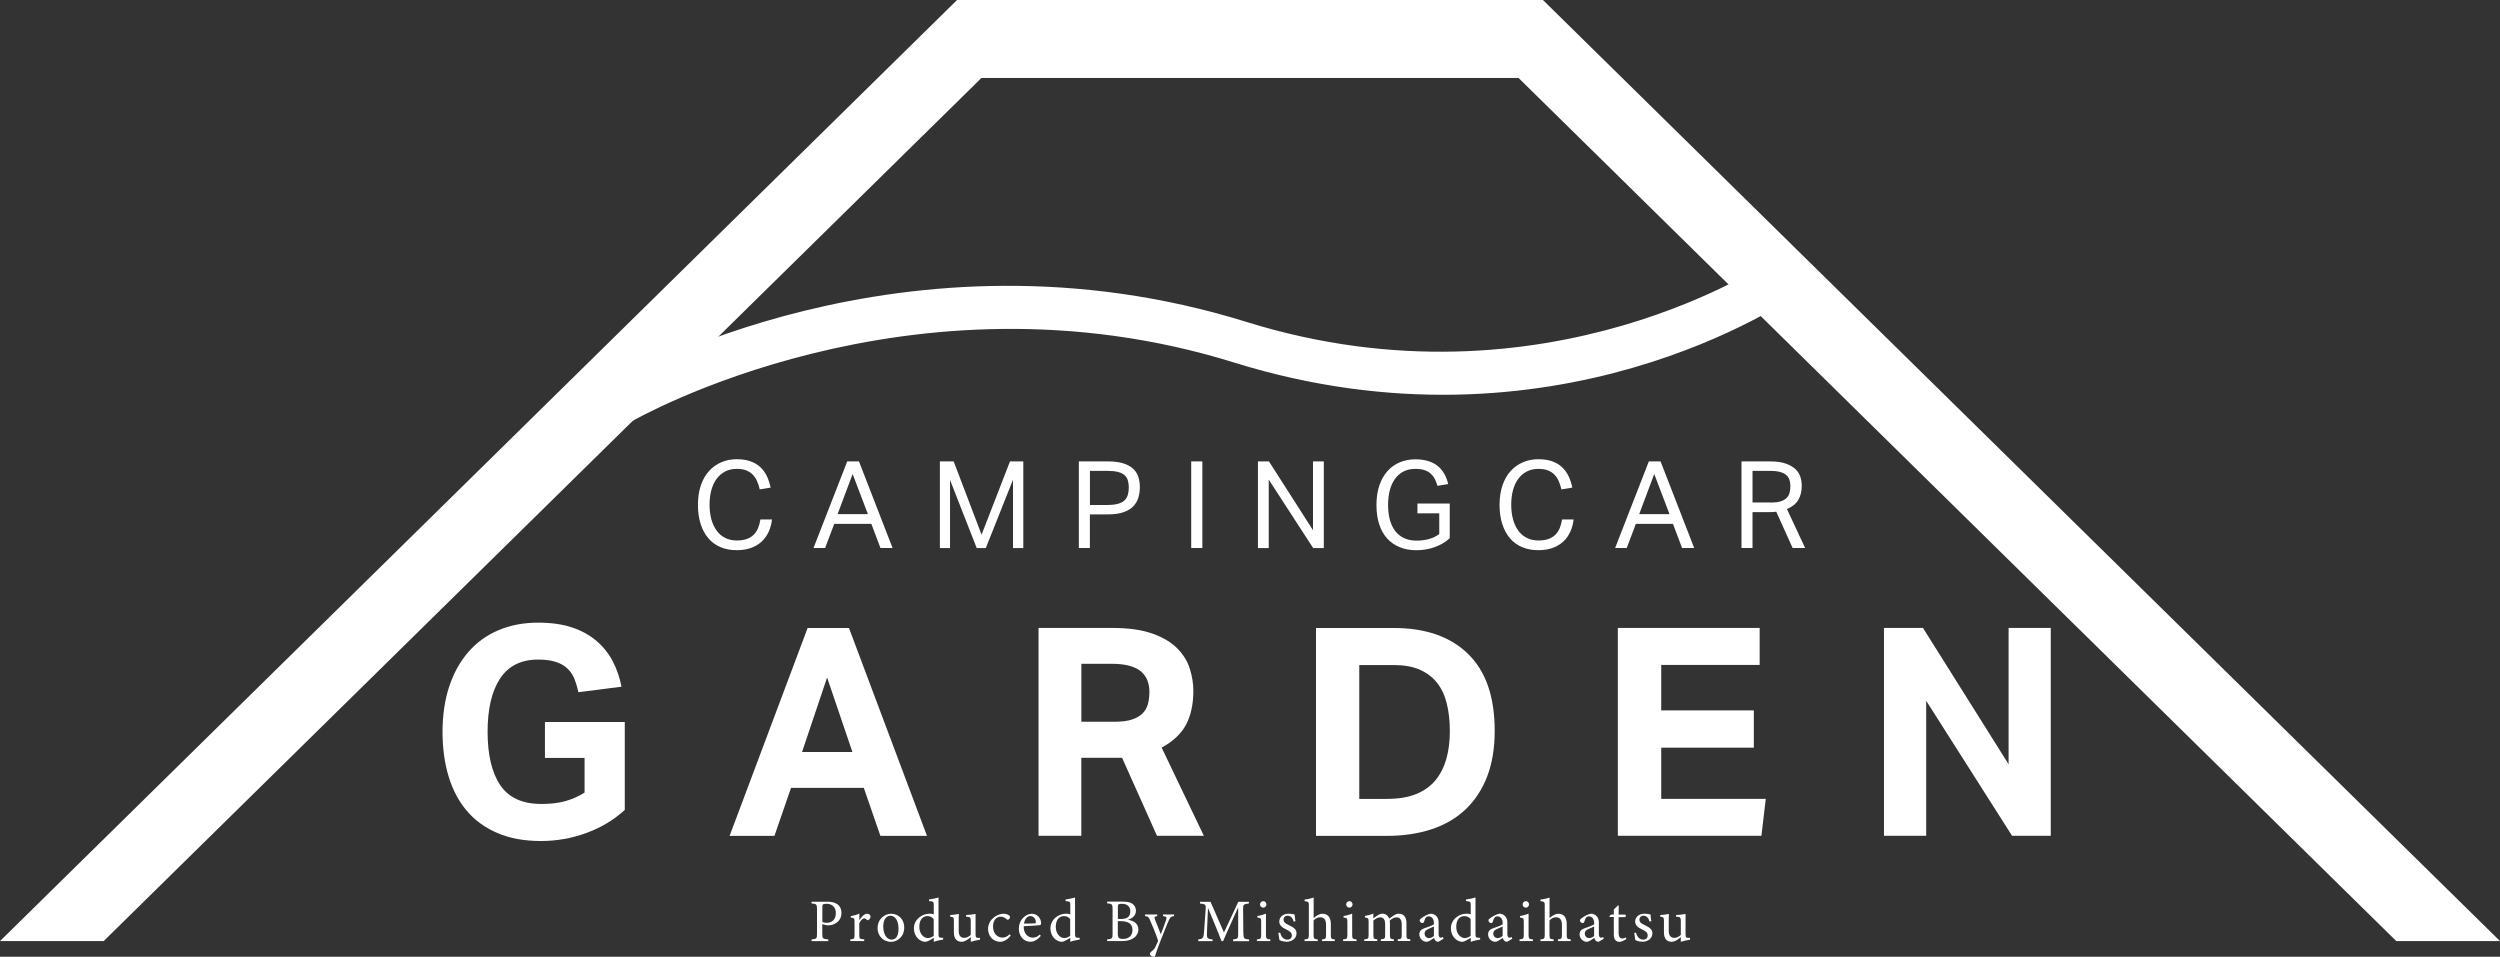 <?xml version="1.0" encoding="UTF-8"?><svg id="_レイヤー_2" xmlns="http://www.w3.org/2000/svg" width="458.17" height="175.34" viewBox="0 0 458.17 175.34"><rect x="0" y="0" width="458.17" height="175.34" fill="#333333" stroke="none"/><g id="_レイヤー_1-2"><path d="M141.48,95.21c-.09.8-.29,1.55-.6,2.23-.31.69-.73,1.29-1.27,1.79-.53.5-1.18.9-1.95,1.18-.76.28-1.65.42-2.66.42-1.1,0-2.08-.19-2.96-.56-.87-.37-1.62-.91-2.22-1.62-.61-.71-1.08-1.58-1.41-2.61-.33-1.03-.5-2.21-.5-3.52s.18-2.52.53-3.56c.35-1.04.85-1.91,1.49-2.62.64-.71,1.39-1.25,2.26-1.62.87-.37,1.8-.56,2.81-.56s1.82.13,2.53.38c.71.25,1.32.61,1.81,1.07.5.46.9,1.01,1.2,1.64.3.64.54,1.34.7,2.11l-2,.33c-.13-.58-.31-1.1-.52-1.57-.21-.47-.49-.86-.82-1.19-.33-.33-.73-.57-1.2-.75-.47-.17-1.03-.25-1.7-.25-.78,0-1.49.16-2.1.48-.61.32-1.13.76-1.56,1.33-.42.57-.74,1.26-.97,2.07-.22.81-.33,1.7-.33,2.68s.11,1.87.33,2.68c.22.81.55,1.5.97,2.08.42.58.94,1.02,1.56,1.33.61.31,1.32.47,2.12.47.73,0,1.34-.09,1.86-.28.51-.18.93-.45,1.27-.79.33-.34.6-.75.79-1.22.19-.48.33-.99.42-1.56h2.11Z" style="fill:#fff; stroke-width:0px;"/><path d="M155.26,84.56h2.16l6.16,15.87h-2.22l-1.67-4.42h-6.8l-1.67,4.42h-2.13l6.18-15.87ZM159.06,94.23l-2.8-7.36-2.76,7.36h5.56Z" style="fill:#fff; stroke-width:0px;"/><polygon points="172.25 84.56 174.78 84.56 179.89 97.99 185.1 84.56 187.54 84.56 187.54 100.44 185.65 100.44 185.65 87.92 180.67 100.44 179 100.44 174.11 87.96 174.11 100.44 172.25 100.44 172.25 84.56" style="fill:#fff; stroke-width:0px;"/><path d="M197.72,84.56h5.31c1.17,0,2.14.13,2.9.38.76.25,1.36.59,1.8,1.02.44.43.74.93.91,1.5.17.57.26,1.17.26,1.81,0,.67-.09,1.3-.27,1.91-.18.61-.49,1.14-.93,1.6-.44.46-1.04.82-1.8,1.09-.76.27-1.71.4-2.87.4h-3.29v6.16h-2.02v-15.87ZM203.02,92.54c.77,0,1.41-.07,1.91-.22.5-.15.9-.36,1.18-.64.28-.28.48-.62.59-1.01.11-.39.17-.83.17-1.32s-.06-.95-.18-1.33c-.12-.39-.33-.7-.62-.96-.3-.25-.69-.44-1.19-.57-.5-.13-1.12-.19-1.88-.19h-3.25v6.25h3.27Z" style="fill:#fff; stroke-width:0px;"/><rect x="218.31" y="84.56" width="2.04" height="15.87" style="fill:#fff; stroke-width:0px;"/><polygon points="230.54 84.56 232.56 84.56 240.63 97.17 240.63 84.56 242.61 84.56 242.61 100.44 240.66 100.44 232.52 87.9 232.52 100.44 230.54 100.44 230.54 84.56" style="fill:#fff; stroke-width:0px;"/><path d="M259.75,92.28h5.94v6.36c-.4.37-.84.69-1.32.97-.48.28-.99.5-1.51.69-.53.18-1.07.32-1.62.41-.56.09-1.1.13-1.63.13-1.17,0-2.21-.19-3.12-.57-.91-.38-1.68-.92-2.31-1.63-.63-.71-1.11-1.58-1.43-2.61-.33-1.03-.49-2.2-.49-3.5s.18-2.52.53-3.56c.36-1.04.85-1.91,1.48-2.62.63-.71,1.38-1.25,2.26-1.62.88-.37,1.83-.55,2.87-.55.89,0,1.68.11,2.36.32.68.22,1.26.52,1.75.92.48.4.88.88,1.19,1.43.31.56.55,1.17.71,1.86l-1.98.33c-.12-.46-.28-.88-.48-1.27-.2-.38-.46-.71-.77-.99-.31-.27-.69-.48-1.14-.63-.45-.15-1-.22-1.64-.22-.83,0-1.56.16-2.18.48-.62.32-1.14.77-1.56,1.35s-.73,1.27-.95,2.08c-.21.81-.32,1.7-.32,2.68s.1,1.87.31,2.68c.21.81.53,1.5.97,2.08.44.58.98,1.02,1.63,1.33.65.31,1.42.47,2.31.47.8,0,1.55-.09,2.26-.29.7-.19,1.34-.5,1.9-.91v-3.8h-4v-1.78Z" style="fill:#fff; stroke-width:0px;"/><path d="M288.39,95.21c-.09.8-.29,1.55-.6,2.23-.31.69-.73,1.29-1.27,1.79-.53.5-1.18.9-1.95,1.18-.76.28-1.65.42-2.66.42-1.1,0-2.08-.19-2.96-.56s-1.62-.91-2.22-1.62c-.61-.71-1.08-1.58-1.41-2.61-.33-1.03-.5-2.21-.5-3.52s.18-2.52.53-3.56c.36-1.04.85-1.91,1.49-2.62.64-.71,1.39-1.25,2.26-1.62.87-.37,1.8-.56,2.81-.56s1.82.13,2.54.38c.71.25,1.31.61,1.81,1.07.5.46.9,1.01,1.2,1.64s.54,1.34.7,2.11l-2,.33c-.13-.58-.31-1.1-.52-1.57-.21-.47-.49-.86-.82-1.19-.34-.33-.73-.57-1.2-.75-.47-.17-1.04-.25-1.7-.25-.79,0-1.48.16-2.1.48-.62.32-1.14.76-1.56,1.33-.42.57-.74,1.26-.97,2.07-.22.81-.33,1.7-.33,2.68s.11,1.87.33,2.68c.22.81.54,1.5.97,2.08.42.58.94,1.02,1.56,1.33.61.31,1.32.47,2.12.47.73,0,1.34-.09,1.86-.28.51-.18.93-.45,1.27-.79.33-.34.6-.75.79-1.22.19-.48.33-.99.42-1.56h2.11Z" style="fill:#fff; stroke-width:0px;"/><path d="M302.17,84.56h2.16l6.16,15.87h-2.22l-1.67-4.42h-6.8l-1.67,4.42h-2.13l6.18-15.87ZM305.97,94.23l-2.8-7.36-2.76,7.36h5.56Z" style="fill:#fff; stroke-width:0px;"/><path d="M319.16,84.56h5.2c1.19,0,2.16.13,2.91.4.76.27,1.35.61,1.79,1.03.44.42.74.9.9,1.43.16.53.24,1.08.24,1.62,0,1.01-.21,1.87-.63,2.58-.42.71-1.12,1.27-2.08,1.67l3.33,7.14h-2.29l-3-6.65c-.19.03-.4.05-.62.06-.22,0-.42.01-.6.01h-3.13v6.58h-2.02v-15.87ZM324.56,92.1c.71,0,1.3-.07,1.75-.21.46-.14.82-.34,1.09-.6.27-.26.45-.57.56-.95.1-.37.16-.79.16-1.25s-.06-.84-.18-1.18c-.12-.34-.32-.63-.61-.88-.29-.25-.68-.43-1.17-.55-.49-.13-1.11-.19-1.87-.19h-3.11v5.8h3.38Z" style="fill:#fff; stroke-width:0px;"/><path d="M99.88,132.32h14.62v16.11c-1.96,1.81-4.29,3.22-6.99,4.21-2.71,1-5.5,1.49-8.38,1.49-3.02,0-5.67-.48-7.92-1.44-2.26-.96-4.14-2.31-5.63-4.06-1.49-1.74-2.61-3.85-3.36-6.32-.75-2.47-1.12-5.2-1.12-8.19s.41-5.87,1.23-8.32c.82-2.46,1.98-4.55,3.49-6.3,1.51-1.74,3.35-3.08,5.52-4,2.17-.92,4.59-1.39,7.26-1.39,2.45,0,4.56.3,6.32.91,1.76.6,3.25,1.44,4.48,2.51,1.23,1.07,2.21,2.31,2.93,3.73.73,1.42,1.25,2.95,1.57,4.59l-7.9,1.01c-.21-.96-.47-1.81-.77-2.54-.3-.73-.74-1.35-1.31-1.87-.57-.51-1.28-.91-2.13-1.17-.85-.27-1.92-.4-3.2-.4-3.09,0-5.41,1.16-6.94,3.47-1.53,2.31-2.29,5.57-2.29,9.76s.77,7.5,2.32,9.79c1.55,2.29,4.06,3.44,7.55,3.44,1.67,0,3.12-.17,4.35-.51,1.23-.34,2.41-.86,3.55-1.57v-6.35h-7.26v-6.62Z" style="fill:#fff; stroke-width:0px;"/><path d="M148.01,115.09h7.58l14.3,38.1h-8.54l-3.04-8.8h-13.34l-3.04,8.8h-8.22l14.3-38.1ZM156.22,137.82l-4.64-13.66-4.59,13.66h9.23Z" style="fill:#fff; stroke-width:0px;"/><path d="M190.32,115.08h13.5c2.99,0,5.45.35,7.39,1.04,1.94.69,3.46,1.6,4.56,2.72,1.1,1.12,1.87,2.37,2.29,3.74.43,1.37.64,2.71.64,4.03,0,2.45-.45,4.52-1.33,6.19-.89,1.67-2.38,3.08-4.48,4.21l7.74,16.17h-8.59l-6.4-14.3h-7.47v14.3h-7.84v-38.1ZM204.35,132.27c1.24,0,2.28-.13,3.09-.4.82-.27,1.47-.64,1.95-1.12.48-.48.81-1.06.99-1.73.18-.67.27-1.42.27-2.24,0-.68-.11-1.33-.32-1.95-.21-.62-.58-1.17-1.09-1.66-.52-.48-1.23-.85-2.13-1.12-.91-.27-2.05-.4-3.44-.4h-5.49v10.62h6.19Z" style="fill:#fff; stroke-width:0px;"/><path d="M241.17,115.09h14.25c5.83,0,10.38,1.58,13.63,4.75,3.26,3.17,4.88,7.86,4.88,14.09,0,3.17-.45,5.94-1.36,8.32-.91,2.38-2.21,4.39-3.92,6.03-1.71,1.64-3.79,2.86-6.24,3.68-2.45.82-5.23,1.23-8.32,1.23h-12.91v-38.1ZM254.24,146.41c2.06,0,3.82-.29,5.28-.88,1.46-.59,2.64-1.43,3.55-2.53.91-1.1,1.57-2.41,2-3.92.43-1.51.64-3.21.64-5.1s-.19-3.53-.56-5.04c-.37-1.51-.97-2.78-1.79-3.81-.82-1.03-1.88-1.83-3.17-2.4-1.3-.57-2.89-.85-4.78-.85h-6.3v24.54h5.12Z" style="fill:#fff; stroke-width:0px;"/><polygon points="296.5 115.08 322.49 115.08 322.49 121.86 304.45 121.86 304.45 130.19 321.42 130.19 321.42 137.02 304.45 137.02 304.45 146.41 323.61 146.41 322.81 153.18 296.5 153.18 296.5 115.08" style="fill:#fff; stroke-width:0px;"/><polygon points="345.27 115.08 352.42 115.08 368.11 140.06 368.11 115.08 375.84 115.08 375.84 153.18 368.75 153.18 353.01 128.43 353.01 153.18 345.27 153.18 345.27 115.08" style="fill:#fff; stroke-width:0px;"/><polygon points="19 172.47 0 172.47 175.4 0 194.4 0 19 172.47" style="fill:#fff; stroke-width:0px;"/><polygon points="439.16 172.47 458.17 172.47 282.77 0 263.77 0 439.16 172.47" style="fill:#fff; stroke-width:0px;"/><rect x="175.4" width="106.98" height="14.29" style="fill:#fff; stroke-width:0px;"/><path d="M115.69,77.27l-3.95-6.7c2.17-1.28,53.86-31.11,116.7-11.57,54.95,17.09,96.38-11.37,96.79-11.66l4.49,6.36c-1.8,1.27-44.85,31-103.59,12.73-59.46-18.49-109.94,10.55-110.44,10.84" style="fill:#fff; stroke-width:0px;"/><path d="M151.6,165.25c.79,0,1.42.15,1.88.48.43.32.73.84.73,1.58,0,1.62-1.39,2.28-2.44,2.28-.12,0-.23,0-.3-.02l-.77-.2v1.73c0,.93.08.96,1.1,1.07v.31h-3.07v-.31c.95-.1,1-.17,1-1.09v-4.41c0-.99-.12-1.01-1-1.1v-.31h2.87ZM150.7,168.97c.13.07.43.15.81.15.74,0,1.67-.38,1.67-1.78,0-1.22-.8-1.71-1.73-1.71-.32,0-.55.06-.62.13-.09.08-.12.21-.12.51v2.7Z" style="fill:#fff; stroke-width:0px;"/><path d="M158.4,172.47h-2.56v-.31c.7-.07.77-.12.77-.84v-2.31c0-.73-.04-.77-.69-.84v-.28c.54-.09,1.04-.22,1.57-.46v1.22c.39-.58.86-1.19,1.41-1.19.41,0,.64.26.64.53,0,.26-.18.5-.38.61-.11.07-.2.05-.29-.02-.17-.17-.3-.28-.5-.28-.23,0-.65.34-.89.91v2.09c0,.73.06.79.91.85v.31Z" style="fill:#fff; stroke-width:0px;"/><path d="M163.3,167.46c1.39,0,2.42,1.06,2.42,2.49,0,1.8-1.33,2.66-2.42,2.66-1.53,0-2.47-1.23-2.47-2.48,0-1.81,1.41-2.67,2.47-2.67M163.16,167.83c-.68,0-1.29.66-1.29,1.94,0,1.41.62,2.43,1.53,2.43.69,0,1.27-.5,1.27-2.02,0-1.3-.53-2.36-1.51-2.36" style="fill:#fff; stroke-width:0px;"/><path d="M172.85,172.19c-.23.04-1.07.18-1.72.41v-.72c-.2.12-.49.28-.69.4-.44.26-.74.32-.88.32-.89,0-2.07-.89-2.07-2.45s1.36-2.7,2.88-2.7c.16,0,.52.02.76.12v-1.63c0-.71-.08-.73-.87-.8v-.29c.55-.08,1.33-.23,1.74-.38v6.7c0,.58.08.66.49.68l.36.02v.31ZM171.13,168.46c-.26-.39-.73-.57-1.17-.57-.53,0-1.48.35-1.48,1.96,0,1.34.83,2.05,1.54,2.07.4,0,.83-.2,1.1-.4v-3.06Z" style="fill:#fff; stroke-width:0px;"/><path d="M179.61,172.21c-.53.08-1.13.22-1.7.39v-.86c-.6.5-1.09.86-1.7.86-.74,0-1.39-.46-1.39-1.67v-2.16c0-.6-.09-.67-.37-.72l-.31-.06v-.29c.48-.02,1.21-.13,1.59-.2-.03.35-.03.89-.03,1.62v1.51c0,.98.51,1.25,1.01,1.25.41,0,.82-.18,1.2-.53v-2.59c0-.6-.13-.68-.51-.73l-.35-.04v-.29c.71-.03,1.49-.16,1.74-.2v3.72c0,.56.09.63.51.66h.31v.32Z" style="fill:#fff; stroke-width:0px;"/><path d="M185.22,171.47c-.49.65-1.23,1.13-1.9,1.13-1.41,0-2.24-1.15-2.24-2.33,0-.88.38-1.61,1.12-2.18.59-.46,1.26-.63,1.69-.63.5,0,.87.16,1.03.3.16.12.18.2.18.32,0,.27-.28.5-.4.5-.06,0-.1-.02-.21-.11-.34-.31-.72-.47-1.12-.47-.73,0-1.38.62-1.38,1.78-.01,1.54,1.04,2.05,1.69,2.05.47,0,.85-.12,1.36-.61l.19.24Z" style="fill:#fff; stroke-width:0px;"/><path d="M190.74,171.52c-.71.89-1.49,1.08-1.84,1.08-1.36,0-2.18-1.11-2.18-2.39,0-.76.27-1.46.72-1.94.47-.52,1.08-.81,1.66-.81.97,0,1.7.83,1.7,1.72-.01.22-.04.32-.22.37-.22.04-1.64.14-2.97.19-.03,1.49.88,2.1,1.67,2.1.46,0,.88-.19,1.29-.57l.18.26ZM188.83,167.88c-.51,0-1.01.48-1.17,1.38.62,0,1.24,0,1.9-.03.2,0,.27-.06.27-.22.01-.59-.38-1.12-1-1.12" style="fill:#fff; stroke-width:0px;"/><path d="M197.87,172.19c-.23.04-1.07.18-1.72.41v-.72c-.2.12-.49.28-.69.4-.44.26-.74.32-.88.32-.89,0-2.07-.89-2.07-2.45s1.36-2.7,2.88-2.7c.16,0,.52.02.76.12v-1.63c0-.71-.08-.73-.87-.8v-.29c.55-.08,1.33-.23,1.74-.38v6.7c0,.58.08.66.49.68l.36.02v.31ZM196.14,168.46c-.26-.39-.73-.57-1.17-.57-.53,0-1.48.35-1.48,1.96,0,1.34.83,2.05,1.54,2.07.4,0,.83-.2,1.1-.4v-3.06Z" style="fill:#fff; stroke-width:0px;"/><path d="M206.7,168.56c1.07.18,1.93.69,1.93,1.77,0,.75-.42,1.35-1.08,1.71-.58.32-1.14.43-1.92.43h-2.73v-.31c.95-.09,1-.19,1-1.07v-4.46c0-.92-.1-1-1-1.08v-.31h2.91c.83,0,1.36.14,1.71.39.39.27.66.68.66,1.25,0,1.04-.86,1.52-1.48,1.68M205.43,168.42c1.22,0,1.72-.49,1.72-1.4,0-.78-.48-1.38-1.54-1.38-.31,0-.51.03-.62.11-.09.07-.12.19-.12.54v2.12h.57ZM204.86,171.07c0,.8.19,1,.98,1,.87,0,1.71-.47,1.71-1.63s-.8-1.62-2.16-1.62h-.53v2.26Z" style="fill:#fff; stroke-width:0px;"/><path d="M215.17,167.89c-.58.09-.7.18-.98.81-.28.62-.58,1.38-1.34,3.31-.72,1.78-.92,2.47-1.1,3.04-.07.23-.19.29-.33.29-.35,0-.68-.26-.68-.53,0-.15.08-.24.24-.39.36-.28.61-.54.74-.82.23-.47.4-.86.46-1,.04-.17.04-.27-.02-.46-.43-1.27-1.03-2.63-1.37-3.43-.24-.61-.34-.75-.95-.82v-.3h2.24v.3c-.51.08-.57.19-.42.6l1.08,2.73c.31-.77.76-2,.99-2.7.13-.42.05-.54-.59-.63v-.3h2.03v.3Z" style="fill:#fff; stroke-width:0px;"/><path d="M225.99,172.47v-.31c.91-.09.94-.16.93-1.34v-4.53c-.9,2.03-2.37,5.21-2.76,6.19h-.29c-.38-1.01-1.63-4.07-2.48-6.08-.19,3.89-.2,4.77-.2,4.98.01.62.29.71,1.04.79v.31h-2.63v-.31c.64-.07.91-.2,1-.8.07-.49.08-.89.37-4.94.04-.58-.07-.77-1.05-.85v-.31h1.93l2.46,5.63,2.63-5.63h1.94v.31c-.95.11-1.08.21-1.06.99l.04,4.27c.04,1.19.08,1.24,1.06,1.34v.31h-2.96Z" style="fill:#fff; stroke-width:0px;"/><path d="M230.35,172.47v-.31c.7-.07.78-.12.78-.88v-2.29c0-.69-.03-.73-.7-.84v-.27c.58-.1,1.1-.24,1.58-.44v3.84c0,.75.08.81.8.88v.31h-2.46ZM231.51,166.35c-.31,0-.59-.28-.59-.59,0-.35.28-.61.6-.61s.57.26.57.61c0,.31-.26.59-.58.59" style="fill:#fff; stroke-width:0px;"/><path d="M237.1,168.91c-.2-.64-.49-1.09-1.17-1.09-.39,0-.69.28-.69.72,0,.48.32.7.94.99.95.46,1.43.79,1.43,1.52,0,1.02-.93,1.54-1.81,1.54-.58,0-1.09-.18-1.32-.31-.06-.32-.16-.93-.2-1.3l.32-.06c.2.71.59,1.29,1.37,1.29.42,0,.78-.29.78-.76,0-.5-.3-.75-.89-1.04-.78-.38-1.41-.73-1.41-1.53s.69-1.43,1.73-1.43c.47,0,.84.11,1.07.14.03.27.11.97.17,1.23l-.32.08Z" style="fill:#fff; stroke-width:0px;"/><path d="M242.29,172.47v-.31c.64-.07.73-.12.73-.85v-1.82c0-.92-.35-1.39-1.1-1.38-.42,0-.87.21-1.18.58v2.62c0,.72.09.79.76.85v.31h-2.42v-.31c.65-.05.79-.11.79-.85v-5.36c0-.59-.03-.73-.78-.8v-.29c.59-.06,1.26-.22,1.66-.38v3.79c.4-.4,1.01-.81,1.61-.81.91,0,1.54.57,1.54,1.9v1.96c0,.73.09.79.73.84v.31h-2.34Z" style="fill:#fff; stroke-width:0px;"/><path d="M246.15,172.47v-.31c.7-.07.78-.12.78-.88v-2.29c0-.69-.03-.73-.7-.84v-.27c.58-.1,1.1-.24,1.58-.44v3.84c0,.75.08.81.8.88v.31h-2.46ZM247.3,166.35c-.31,0-.59-.28-.59-.59,0-.35.28-.61.6-.61s.57.26.57.61c0,.31-.26.59-.58.59" style="fill:#fff; stroke-width:0px;"/><path d="M256.16,172.47v-.31c.65-.07.73-.11.73-.89v-1.86c0-.79-.27-1.29-.96-1.29-.42,0-.81.23-1.23.58.01.13.03.27.03.48v2.15c0,.7.1.75.71.82v.31h-2.38v-.31c.69-.07.79-.11.79-.84v-1.91c0-.82-.26-1.28-.93-1.28-.44,0-.88.3-1.22.58v2.61c0,.73.08.78.71.84v.31h-2.39v-.31c.73-.07.8-.11.8-.84v-2.3c0-.71-.04-.76-.67-.87v-.28c.52-.08,1.04-.22,1.54-.44v.9c.23-.18.47-.37.82-.58.28-.18.52-.29.88-.29.53,0,.99.33,1.21.91.31-.24.6-.43.88-.62.24-.16.56-.29.88-.29.87,0,1.4.62,1.4,1.71v2.15c0,.74.07.78.7.84v.31h-2.31Z" style="fill:#fff; stroke-width:0px;"/><path d="M263.6,172.6c-.17,0-.41-.09-.52-.21-.14-.15-.21-.3-.27-.5-.44.3-.99.71-1.33.71-.79,0-1.36-.66-1.36-1.37,0-.54.3-.9.91-1.11.68-.23,1.51-.52,1.76-.72v-.22c0-.79-.4-1.24-.98-1.24-.26,0-.41.12-.52.25-.12.16-.2.4-.3.72-.06.18-.16.26-.32.26-.21,0-.49-.22-.49-.49,0-.16.15-.29.37-.45.32-.23.97-.64,1.6-.78.33,0,.68.1.93.3.39.33.57.71.57,1.29v2.14c0,.51.19.67.39.67.13,0,.28-.05.4-.12l.11.31-.94.56ZM262.79,169.79c-.25.12-.78.36-1.03.47-.42.19-.68.4-.68.81,0,.59.44.86.8.86.29,0,.69-.18.91-.4v-1.73Z" style="fill:#fff; stroke-width:0px;"/><path d="M271.26,172.19c-.23.04-1.07.18-1.72.41v-.72c-.2.12-.49.28-.69.4-.44.26-.74.32-.88.32-.89,0-2.07-.89-2.07-2.45s1.36-2.7,2.88-2.7c.16,0,.52.02.76.12v-1.63c0-.71-.08-.73-.87-.8v-.29c.55-.08,1.33-.23,1.74-.38v6.7c0,.58.08.66.49.68l.36.02v.31ZM269.53,168.46c-.26-.39-.73-.57-1.17-.57-.53,0-1.48.35-1.48,1.96,0,1.34.83,2.05,1.54,2.07.4,0,.83-.2,1.1-.4v-3.06Z" style="fill:#fff; stroke-width:0px;"/><path d="M276.19,172.6c-.17,0-.41-.09-.52-.21-.14-.15-.21-.3-.27-.5-.45.3-.99.71-1.33.71-.79,0-1.35-.66-1.35-1.37,0-.54.3-.9.91-1.11.68-.23,1.51-.52,1.76-.72v-.22c0-.79-.4-1.24-.98-1.24-.26,0-.41.12-.52.25-.12.16-.2.4-.3.72-.06.18-.16.26-.32.26-.21,0-.49-.22-.49-.49,0-.16.14-.29.37-.45.32-.23.97-.64,1.6-.78.33,0,.68.1.93.3.39.33.57.71.57,1.29v2.14c0,.51.19.67.39.67.13,0,.28-.05.4-.12l.11.31-.94.56ZM275.38,169.79c-.24.12-.78.36-1.03.47-.42.19-.68.4-.68.81,0,.59.44.86.8.86.29,0,.69-.18.91-.4v-1.73Z" style="fill:#fff; stroke-width:0px;"/><path d="M278.48,172.47v-.31c.7-.07.78-.12.78-.88v-2.29c0-.69-.03-.73-.7-.84v-.27c.58-.1,1.1-.24,1.58-.44v3.84c0,.75.08.81.8.88v.31h-2.45ZM279.64,166.35c-.31,0-.59-.28-.59-.59,0-.35.28-.61.6-.61s.57.26.57.61c0,.31-.26.59-.58.59" style="fill:#fff; stroke-width:0px;"/><path d="M285.52,172.47v-.31c.64-.07.73-.12.73-.85v-1.82c0-.92-.36-1.39-1.1-1.38-.42,0-.87.21-1.18.58v2.62c0,.72.09.79.76.85v.31h-2.42v-.31c.65-.05.79-.11.79-.85v-5.36c0-.59-.03-.73-.78-.8v-.29c.59-.06,1.26-.22,1.66-.38v3.79c.4-.4,1.01-.81,1.61-.81.91,0,1.54.57,1.54,1.9v1.96c0,.73.09.79.73.84v.31h-2.34Z" style="fill:#fff; stroke-width:0px;"/><path d="M292.96,172.6c-.17,0-.41-.09-.52-.21-.14-.15-.21-.3-.27-.5-.44.3-.99.71-1.33.71-.79,0-1.35-.66-1.35-1.37,0-.54.3-.9.91-1.11.68-.23,1.51-.52,1.76-.72v-.22c0-.79-.4-1.24-.98-1.24-.26,0-.41.12-.52.25-.12.16-.2.4-.3.72-.05.18-.15.26-.32.26-.21,0-.49-.22-.49-.49,0-.16.15-.29.37-.45.32-.23.97-.64,1.6-.78.33,0,.68.1.93.3.39.33.57.71.57,1.29v2.14c0,.51.19.67.39.67.13,0,.28-.05.4-.12l.11.31-.94.56ZM292.15,169.79c-.24.12-.78.36-1.03.47-.42.19-.68.4-.68.81,0,.59.44.86.8.86.29,0,.69-.18.91-.4v-1.73Z" style="fill:#fff; stroke-width:0px;"/><path d="M297.33,172.46c-.19.1-.37.15-.48.15-.71,0-1.09-.43-1.09-1.32v-3.23h-.77l-.04-.13.3-.32h.51v-.93c.21-.22.53-.51.74-.73l.17.02c-.02.47-.03,1.11-.03,1.65h1.27c.1.11.07.35-.07.46h-1.2v2.84c0,.9.36,1.07.65,1.07.26,0,.52-.1.68-.18l.1.29-.73.39Z" style="fill:#fff; stroke-width:0px;"/><path d="M302.32,168.91c-.2-.64-.49-1.09-1.17-1.09-.39,0-.69.28-.69.72,0,.48.32.7.94.99.95.46,1.43.79,1.43,1.52,0,1.02-.93,1.54-1.81,1.54-.58,0-1.09-.18-1.32-.31-.05-.32-.16-.93-.2-1.3l.32-.06c.2.71.59,1.29,1.37,1.29.42,0,.78-.29.78-.76,0-.5-.3-.75-.89-1.04-.78-.38-1.41-.73-1.41-1.53s.69-1.43,1.73-1.43c.47,0,.84.11,1.07.14.03.27.11.97.17,1.23l-.32.08Z" style="fill:#fff; stroke-width:0px;"/><path d="M309.74,172.21c-.53.08-1.13.22-1.7.39v-.86c-.6.5-1.09.86-1.7.86-.74,0-1.39-.46-1.39-1.67v-2.16c0-.6-.09-.67-.37-.72l-.31-.06v-.29c.48-.02,1.21-.13,1.59-.2-.03.35-.03.89-.03,1.62v1.51c0,.98.51,1.25,1.01,1.25.41,0,.82-.18,1.2-.53v-2.59c0-.6-.13-.68-.51-.73l-.36-.04v-.29c.71-.03,1.49-.16,1.74-.2v3.72c0,.56.09.63.51.66h.31v.32Z" style="fill:#fff; stroke-width:0px;"/></g></svg>